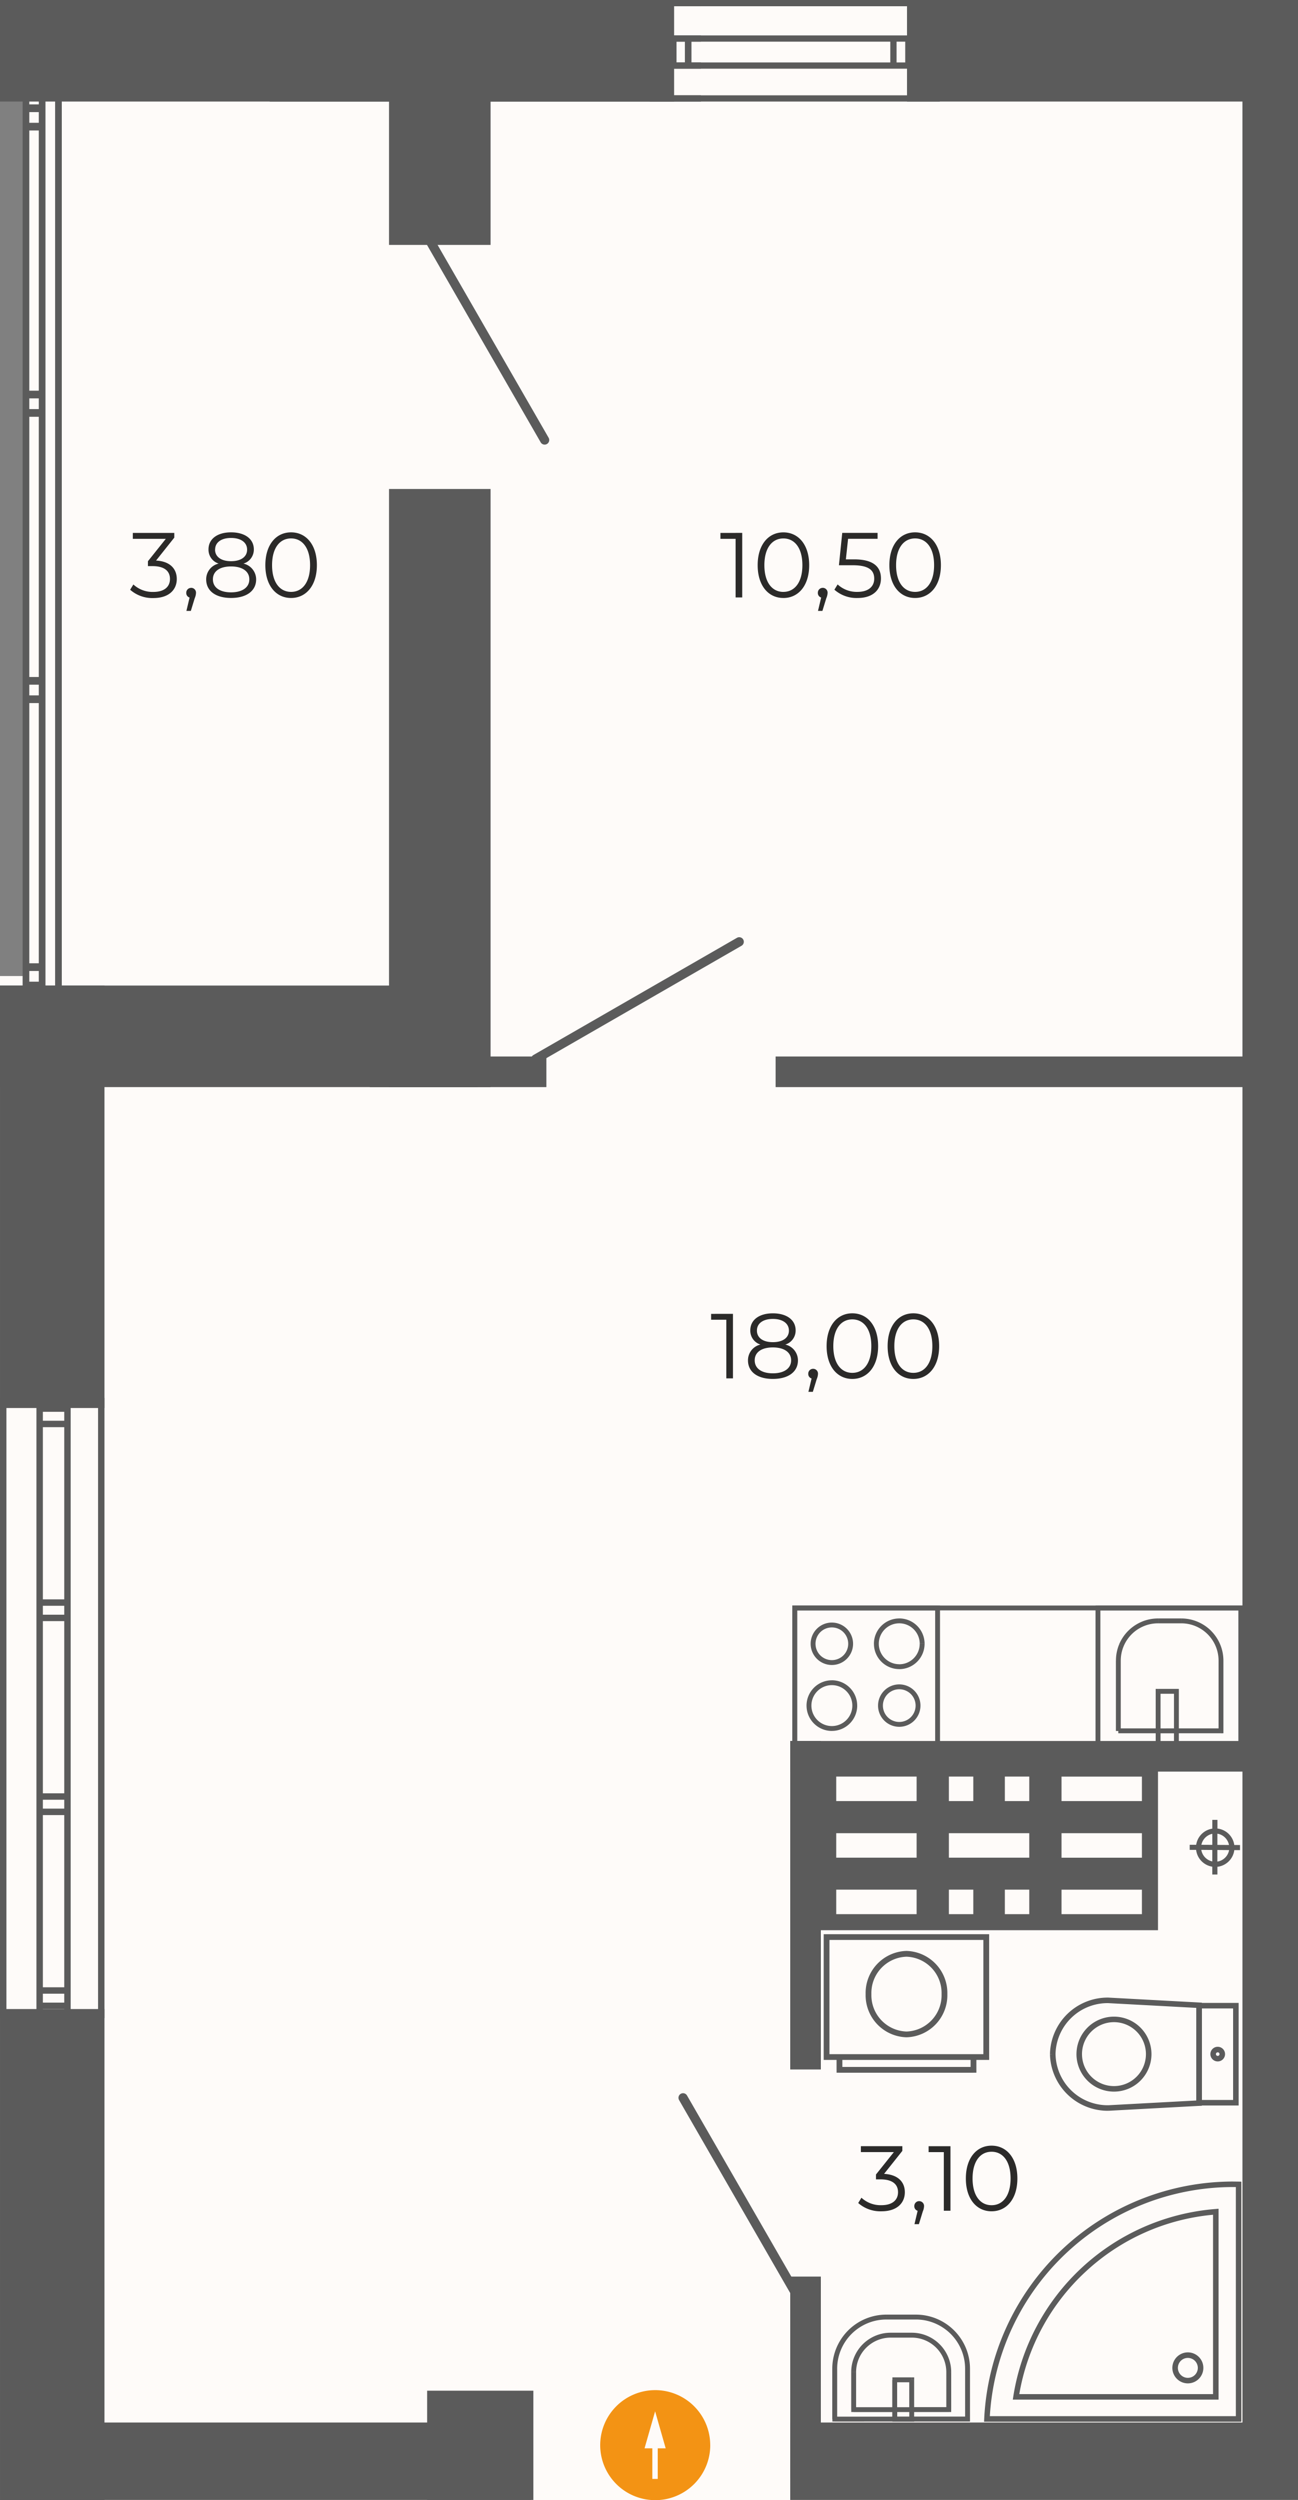 <svg id="Слой_1" data-name="Слой 1" xmlns="http://www.w3.org/2000/svg" viewBox="0 0 122.931 236.779"><rect x="0" y="0" width="122.931" height="236.779" fill="#808080" stroke="none"/><title>01.12.02_s</title><polygon points="0 236.779 2.54 236.779 122.931 236.779 122.931 92.436 122.931 0.579 2.54 0.579 2.54 92.436 0 92.436 0 236.779" style="fill:#fefbf9;fill-rule:evenodd"/><path d="M264.3,318.932a.944.944,0,1,1,.276-.666.942.942,0,0,1-.276.666m3.878-17.793,0,21.7h-23.3a23.079,23.079,0,0,1,23.039-21.7Zm.269-.516-.526-.007a23.6,23.6,0,0,0-23.576,22.472l-.013.274H268.7V300.628Zm-14.488,8.524a20.461,20.461,0,0,1,12.059-5.385V320.75h-18.35A20.507,20.507,0,0,1,253.958,309.147Zm12.3-5.931A21.077,21.077,0,0,0,247.1,320.972l-.047.3H266.54v-18.08Zm-2.627,16.516a1.468,1.468,0,1,0-1.037-.43A1.465,1.465,0,0,0,263.632,319.732Z" transform="translate(-151.133 -94.012)" style="fill:#5b5b5b"/><path d="M197.449,100.259V97.55h.591v2.709Zm-1.413,0V97.55h.592v2.709Z" transform="translate(-151.133 -94.012)" style="fill:#5b5b5b;fill-rule:evenodd"/><path d="M216.027,100.259V97.55h.59v2.709Zm-1.413,0V97.55h.591v2.709Z" transform="translate(-151.133 -94.012)" style="fill:#5b5b5b;fill-rule:evenodd"/><path d="M178.873,100.259V97.55h.591v2.709Zm-1.412,0V97.55h.591v2.709Z" transform="translate(-151.133 -94.012)" style="fill:#5b5b5b;fill-rule:evenodd"/><rect x="25.545" width="40.839" height="0.591" style="fill:#5b5b5b"/><rect x="25.545" y="3.355" width="40.839" height="0.591" style="fill:#5b5b5b"/><rect x="25.545" y="5.915" width="40.839" height="0.591" style="fill:#5b5b5b"/><rect x="25.545" y="9.027" width="40.839" height="0.591" style="fill:#5b5b5b"/><path d="M236.865,100.259V97.55h.59v2.709Zm-1.413,0V97.55h.592v2.709Z" transform="translate(-151.133 -94.012)" style="fill:#5b5b5b;fill-rule:evenodd"/><path d="M216,100.259V97.55h.591v2.709Zm-1.412,0V97.55h.591v2.709Z" transform="translate(-151.133 -94.012)" style="fill:#5b5b5b;fill-rule:evenodd"/><rect x="61.54" width="27.466" height="0.591" style="fill:#5b5b5b"/><rect x="61.54" y="3.355" width="27.466" height="0.591" style="fill:#5b5b5b"/><rect x="61.54" y="5.915" width="27.466" height="0.591" style="fill:#5b5b5b"/><rect x="61.54" y="9.027" width="27.466" height="0.591" style="fill:#5b5b5b"/><rect width="63.845" height="9.617" style="fill:#5b5b5b"/><rect y="93.338" width="45.243" height="9.616" style="fill:#5b5b5b"/><rect x="85.901" width="34.521" height="9.617" style="fill:#5b5b5b"/><rect x="117.671" width="5.26" height="234.01" style="fill:#5b5b5b"/><rect x="74.842" y="215.605" width="2.899" height="19.084" style="fill:#5b5b5b"/><rect x="74.842" y="164.883" width="2.899" height="31.108" style="fill:#5b5b5b"/><rect x="74.842" y="164.883" width="46.494" height="2.899" style="fill:#5b5b5b"/><rect x="73.456" y="100.056" width="46.494" height="2.899" style="fill:#5b5b5b"/><rect x="35.017" y="100.056" width="16.73" height="2.899" style="fill:#5b5b5b"/><rect x="8.333" y="229.426" width="41.946" height="7.333" style="fill:#5b5b5b"/><rect x="74.842" y="229.426" width="48.089" height="7.333" style="fill:#5b5b5b"/><rect x="40.453" y="226.413" width="10.061" height="10.346" style="fill:#5b5b5b"/><rect x="36.844" y="8.836" width="9.616" height="14.359" style="fill:#5b5b5b"/><rect x="117.671" width="5.259" height="46.611" style="fill:#5b5b5b"/><rect x="36.844" y="46.309" width="9.616" height="56.645" style="fill:#5b5b5b"/><rect x="2.272" y="92.971" width="1.838" height="0.729" style="fill:#5b5b5b"/><rect x="2.272" y="91.229" width="1.838" height="0.729" style="fill:#5b5b5b"/><rect x="2.272" y="65.857" width="1.838" height="0.729" style="fill:#5b5b5b"/><rect x="2.272" y="64.115" width="1.838" height="0.729" style="fill:#5b5b5b"/><rect x="2.272" y="38.743" width="1.838" height="0.729" style="fill:#5b5b5b"/><rect x="2.272" y="37.001" width="1.838" height="0.728" style="fill:#5b5b5b"/><rect x="2.272" y="11.629" width="1.838" height="0.729" style="fill:#5b5b5b"/><rect x="2.272" y="9.888" width="1.838" height="0.729" style="fill:#5b5b5b"/><rect x="5.219" y="8.558" width="0.633" height="85.825" style="fill:#5b5b5b"/><rect x="3.673" y="8.558" width="0.633" height="85.825" style="fill:#5b5b5b"/><rect x="2.142" y="8.558" width="0.633" height="85.825" style="fill:#5b5b5b"/><path d="M241,262.265h2.312v2.319H241Zm7.613,0H246.3v2.319h2.313ZM241,272.974h2.312v2.32H241Zm7.613,0H246.3v2.32h2.313ZM241,269.945h7.613v-2.319H241Zm7.613,0v-2.319m-10.669,2.319h-7.613v-2.319h7.613Zm-7.613,0v-2.319m7.613-5.361h-7.613v2.319h7.613Zm-7.613,0v2.319m7.613,8.39h-7.613v2.32h7.613Zm-7.613,0v2.32m28.95-5.348h-7.613v-2.319h7.613Zm-7.613,0v-2.319m7.613-5.361h-7.613v2.319h7.613Zm-7.613,0v2.319m7.613,8.39h-7.613v2.32h7.613Zm-7.613,0v2.32m-12.2-14.543h21.337v16.064H228.8V260.75h10.669Z" transform="translate(-151.133 -94.012)" style="fill:#5b5b5b;fill-rule:evenodd"/><path d="M265.948,269.216V270.3a1.339,1.339,0,0,1-1.042-1.094Zm-1.033-.491a1.338,1.338,0,0,1,1.035-1.039v1.046Zm3.114.02a1.822,1.822,0,0,0-1.595-1.559v-.823h-.484v.833a1.823,1.823,0,0,0-1.528,1.528l-.615,0,0,.484.609,0a1.825,1.825,0,0,0,1.531,1.59v.744h.484v-.734a1.823,1.823,0,0,0,1.6-1.577l.542,0,0-.484Zm-1.6-.01v-1.061a1.339,1.339,0,0,1,1.1,1.068Zm1.109.492a1.338,1.338,0,0,1-1.111,1.09v-1.1Z" transform="translate(-151.133 -94.012)" style="fill:#5b5b5b"/><path d="M201.653,193.929a.434.434,0,0,0,.433.753l19.275-11.1a.434.434,0,0,0-.433-.753Z" transform="translate(-151.133 -94.012)" style="fill:#5b5b5b"/><path d="M191.992,116.194a.434.434,0,0,0-.753.433l11.1,19.275a.434.434,0,1,0,.753-.432Z" transform="translate(-151.133 -94.012)" style="fill:#5b5b5b"/><path d="M216.2,292.469a.434.434,0,1,0-.753.432l11.1,19.275a.434.434,0,0,0,.754-.433Z" transform="translate(-151.133 -94.012)" style="fill:#5b5b5b"/><path d="M244.267,277.464v11.362h.546V277.464Zm-14.851.274H244.54v-.547H229.415Zm.273,11.088V277.464h-.546v11.362Zm14.852,0v.274h.273v-.274Zm0-11.362h.273v-.273h-.273Zm-15.125,0v-.273h-.273v.273Zm13.915,12.3H230.637v.546H243.33Zm-12.42.273V289.1h-.273v0H243.33v0h-.273v.938h.547V289.1h.936v-.546H229.415v.546h.948v.938Zm12.42,0v.273h.274v-.273Zm-12.693,0h-.273v.273h.273Zm3.023-7.171a3.439,3.439,0,0,1,3.324-3.542v-.548a3.985,3.985,0,0,0-3.87,4.09Zm3.324,3.544a3.44,3.44,0,0,1-3.324-3.544h-.546a3.985,3.985,0,0,0,3.87,4.09Zm3.323-3.544a3.439,3.439,0,0,1-3.323,3.544v.546a3.985,3.985,0,0,0,3.87-4.09Zm-3.323-3.542a3.438,3.438,0,0,1,3.323,3.542h.547a3.985,3.985,0,0,0-3.87-4.09Zm-7.568,9.5h-.273v.274h.273Z" transform="translate(-151.133 -94.012)" style="fill:#5b5b5b"/><path d="M242.536,318.343v4.769H243v-4.769Zm-.355-1.783a4.652,4.652,0,0,1,.355,1.783H243a5.146,5.146,0,0,0-.389-1.961Zm-1.009-1.511a4.66,4.66,0,0,1,1.009,1.511l.429-.178a5.129,5.129,0,0,0-1.111-1.661Zm-1.512-1.01a4.672,4.672,0,0,1,1.512,1.01l.327-.328a5.115,5.115,0,0,0-1.661-1.11Zm-1.782-.355a4.642,4.642,0,0,1,1.782.355l.178-.429a5.127,5.127,0,0,0-1.96-.39Zm-2.8,0h2.8v-.464h-2.8Zm-3.294,1.365a4.66,4.66,0,0,1,3.294-1.365v-.464a5.12,5.12,0,0,0-3.622,1.5Zm-1.364,3.293a4.655,4.655,0,0,1,1.364-3.293l-.327-.328a5.119,5.119,0,0,0-1.5,3.622Zm0,4.769v-4.769h-.464v4.769Zm12.347,0v.231H243v-.231Zm0-4.769h-.232m-4.657-4.89v.231m-2.8-.231v.231m-4.891,4.658h-.231m10.8.326v3.546h.464V318.67Zm-.958-2.311a3.268,3.268,0,0,1,.958,2.311h.464a3.733,3.733,0,0,0-1.093-2.639Zm-2.311-.957a3.266,3.266,0,0,1,2.311.957l.328-.328a3.733,3.733,0,0,0-2.639-1.093Zm-2.006,0h2.006v-.464h-2.006Zm-2.31.957a3.267,3.267,0,0,1,2.31-.957v-.464a3.731,3.731,0,0,0-2.638,1.093Zm-.958,2.311a3.265,3.265,0,0,1,.958-2.311l-.328-.328a3.731,3.731,0,0,0-1.094,2.639Zm0,3.546V318.67h-.464v3.546Zm8.773,0v.232h.232v-.232Zm-9,0h-.232v.232h.232Zm3.891-2.586h1.6v-.464h-1.6Zm.231,3.251v-.432h1.141v.432Zm1.374-3.482h.231v-.232h-.231Zm-1.6,0v-.232h-.232v.232Zm-.232,3.946v.018h.232v0h1.6v0h.231v-.018h5.059v-.464H237.71v-.432h3.277v-.463H237.71V319.4h-.464v2.587H236.1V319.4h-.463v2.587h-3.659v.463h3.659v.432h-5.452v.464Zm-5.452-.231h-.231v.231h.231Z" transform="translate(-151.133 -94.012)" style="fill:#5b5b5b"/><path d="M252.239,292.375a5.471,5.471,0,0,0,3.872,1.54l-.007-.524A4.946,4.946,0,0,1,252.6,292Zm-1.664-3.82a5.471,5.471,0,0,0,1.664,3.82L252.6,292a4.948,4.948,0,0,1-1.5-3.454Zm1.665-3.827a5.46,5.46,0,0,0-1.665,3.817l.524.011a4.935,4.935,0,0,1,1.505-3.45Zm3.872-1.532a5.461,5.461,0,0,0-3.872,1.532l.364.377a4.935,4.935,0,0,1,3.5-1.385Zm8.6.465-8.593-.464-.028.523,8.593.464Zm.248,9.528v-9.267h-.524v9.267Zm-8.84.726,8.593-.464-.028-.523-8.593.464Zm-.014-10.457.014-.261h-.01Zm8.592.464h.262v-.248l-.248-.013Zm0,9.267.014.262.248-.014v-.248Zm-8.592.464,0,.262h.011Z" transform="translate(-151.133 -94.012)" style="fill:#5b5b5b"/><path d="M264.963,293.154V283.96h-.524v9.193Zm3.217-.262H264.7v.524h3.479Zm-.262-8.931v9.193h.524V283.96Zm-3.217.262h3.479V283.7H264.7Zm0,8.931h-.262v.262h.262Zm3.479,0v.262h.262v-.262Zm0-9.193h.262V283.7h-.262Zm-3.479,0V283.7h-.262v.262Z" transform="translate(-151.133 -94.012)" style="fill:#5b5b5b"/><path d="M266.291,288.549a.17.17,0,0,1,.17-.17v-.524a.694.694,0,0,0-.694.694Zm.17.17a.17.17,0,0,1-.17-.17h-.524a.694.694,0,0,0,.694.694Zm.17-.17a.17.17,0,0,1-.17.17v.524a.694.694,0,0,0,.694-.694Zm-.17-.17a.17.17,0,0,1,.17.17h.524a.694.694,0,0,0-.694-.694Z" transform="translate(-151.133 -94.012)" style="fill:#5b5b5b"/><path d="M253.607,288.55a3.028,3.028,0,0,1,3.028-3.027V285a3.551,3.551,0,0,0-3.551,3.551Zm3.028,3.027a3.028,3.028,0,0,1-3.028-3.027h-.524a3.552,3.552,0,0,0,3.551,3.551Zm3.027-3.027a3.027,3.027,0,0,1-3.027,3.027v.524a3.551,3.551,0,0,0,3.551-3.551Zm-3.027-3.027a3.027,3.027,0,0,1,3.027,3.027h.524A3.551,3.551,0,0,0,256.635,285Z" transform="translate(-151.133 -94.012)" style="fill:#5b5b5b"/><path d="M237.8,150.068c-1.065,0-1.8-.9-1.8-2.532s.733-2.532,1.8-2.532,1.8.9,1.8,2.532-.733,2.532-1.8,2.532m0,.576c1.414,0,2.444-1.161,2.444-3.108s-1.03-3.108-2.444-3.108-2.436,1.161-2.436,3.108S236.384,150.644,237.8,150.644Zm-5.77-3.658h-.786l.21-1.947h2.794v-.559H230.9l-.314,3.064h1.3c1.554,0,2.043.489,2.043,1.275,0,.742-.55,1.248-1.589,1.248a2.649,2.649,0,0,1-1.877-.707l-.305.5a3.155,3.155,0,0,0,2.191.786c1.493,0,2.217-.812,2.217-1.851C234.568,147.71,233.869,146.986,232.027,146.986Zm-2.977,2.7a.457.457,0,0,0-.463.471.442.442,0,0,0,.314.445l-.3,1.266h.419l.367-1.2a1.424,1.424,0,0,0,.122-.506A.457.457,0,0,0,229.05,149.683Zm-3.727.384c-1.065,0-1.8-.9-1.8-2.532s.733-2.532,1.8-2.532,1.8.9,1.8,2.532S226.388,150.068,225.323,150.068Zm0,.576c1.414,0,2.444-1.161,2.444-3.108s-1.03-3.108-2.444-3.108-2.436,1.161-2.436,3.108S223.909,150.644,225.323,150.644Zm-5.963-6.163v.559H220.8v5.552h.628V144.48Z" transform="translate(-151.133 -94.012)" style="fill:#2b2a29;fill-rule:evenodd"/><path d="M245.043,302.859c-1.065,0-1.8-.9-1.8-2.532s.733-2.532,1.8-2.532,1.8.9,1.8,2.532-.733,2.532-1.8,2.532m0,.576c1.414,0,2.444-1.161,2.444-3.108s-1.03-3.108-2.444-3.108-2.436,1.161-2.436,3.108S243.628,303.436,245.043,303.436Zm-5.963-6.163v.559h1.44v5.552h.629v-6.111Zm-.89,5.2a.457.457,0,0,0-.463.471.442.442,0,0,0,.314.445l-.3,1.266h.419l.367-1.2a1.422,1.422,0,0,0,.122-.506A.457.457,0,0,0,238.19,302.475Zm-3.326-2.584,1.729-2.174v-.445h-3.928v.559h3.125l-1.694,2.121v.463h.437c1.135,0,1.65.48,1.65,1.214,0,.759-.559,1.231-1.571,1.231a2.678,2.678,0,0,1-1.894-.707l-.306.5a3.178,3.178,0,0,0,2.2.786c1.475,0,2.217-.786,2.217-1.807C236.828,300.651,236.173,299.961,234.863,299.891Z" transform="translate(-151.133 -94.012)" style="fill:#2b2a29;fill-rule:evenodd"/><path d="M237.634,224.03c-1.065,0-1.8-.9-1.8-2.532s.733-2.532,1.8-2.532,1.8.9,1.8,2.532-.733,2.532-1.8,2.532m0,.576c1.414,0,2.444-1.161,2.444-3.108s-1.03-3.108-2.444-3.108-2.436,1.161-2.436,3.108S236.219,224.606,237.634,224.606Zm-5.779-.576c-1.065,0-1.8-.9-1.8-2.532s.733-2.532,1.8-2.532,1.8.9,1.8,2.532S232.919,224.03,231.855,224.03Zm0,.576c1.414,0,2.444-1.161,2.444-3.108s-1.03-3.108-2.444-3.108-2.436,1.161-2.436,3.108S230.44,224.606,231.855,224.606Zm-3.71-.96a.457.457,0,0,0-.463.471.442.442,0,0,0,.314.445l-.3,1.266h.419l.367-1.2a1.424,1.424,0,0,0,.122-.506A.457.457,0,0,0,228.144,223.646Zm-3.815.428c-1.082,0-1.72-.471-1.72-1.231s.638-1.222,1.72-1.222,1.729.471,1.729,1.222S225.412,224.074,224.329,224.074Zm-1.51-4.051c0-.681.585-1.1,1.51-1.1s1.519.419,1.519,1.109c0,.664-.568,1.091-1.519,1.091S222.819,220.7,222.819,220.023Zm2.689,1.327a1.384,1.384,0,0,0,.978-1.344c0-1-.864-1.615-2.156-1.615s-2.139.62-2.139,1.615a1.379,1.379,0,0,0,.96,1.344,1.525,1.525,0,0,0-1.179,1.5c0,1.082.891,1.755,2.357,1.755s2.375-.672,2.375-1.755A1.538,1.538,0,0,0,225.508,221.35Zm-7.028-2.907V219h1.441v5.552h.628v-6.111Z" transform="translate(-151.133 -94.012)" style="fill:#2b2a29;fill-rule:evenodd"/><path d="M178.7,150.068c-1.065,0-1.8-.9-1.8-2.532s.733-2.532,1.8-2.532,1.8.9,1.8,2.532-.733,2.532-1.8,2.532m0,.576c1.414,0,2.444-1.161,2.444-3.108s-1.03-3.108-2.444-3.108-2.436,1.161-2.436,3.108S177.283,150.644,178.7,150.644Zm-5.683-.533c-1.082,0-1.72-.471-1.72-1.231s.638-1.222,1.72-1.222,1.729.471,1.729,1.222S174.1,150.111,173.014,150.111Zm-1.51-4.051c0-.681.585-1.1,1.51-1.1s1.519.419,1.519,1.109c0,.664-.568,1.091-1.519,1.091S171.5,146.733,171.5,146.06Zm2.689,1.327a1.384,1.384,0,0,0,.978-1.345c0-1-.864-1.615-2.156-1.615s-2.139.62-2.139,1.615a1.379,1.379,0,0,0,.96,1.345,1.525,1.525,0,0,0-1.179,1.5c0,1.082.891,1.755,2.357,1.755s2.375-.672,2.375-1.755A1.539,1.539,0,0,0,174.193,147.388Zm-4.959,2.3a.457.457,0,0,0-.463.471.442.442,0,0,0,.314.445l-.3,1.266h.419l.367-1.2a1.424,1.424,0,0,0,.122-.506A.457.457,0,0,0,169.234,149.683Zm-3.326-2.584,1.729-2.174v-.445h-3.928v.559h3.125l-1.694,2.121v.463h.437c1.135,0,1.65.48,1.65,1.214,0,.759-.559,1.231-1.571,1.231a2.678,2.678,0,0,1-1.894-.707l-.306.5a3.178,3.178,0,0,0,2.2.786c1.475,0,2.217-.786,2.217-1.807C167.872,147.859,167.218,147.169,165.908,147.1Z" transform="translate(-151.133 -94.012)" style="fill:#2b2a29;fill-rule:evenodd"/><path d="M213.426,325.882v2.9h-.512v-2.9h-.736l.5-1.753.5-1.753.5,1.753.5,1.753Zm4.971-.3a5.21,5.21,0,1,0-5.21,5.21A5.211,5.211,0,0,0,218.4,325.581Z" transform="translate(-151.133 -94.012)" style="fill:#f39314;fill-rule:evenodd"/><path d="M157.56,282.827h-2.787v-.608h2.787Zm0,1.453h-2.787v-.608h2.787Z" transform="translate(-151.133 -94.012)" style="fill:#5b5b5b;fill-rule:evenodd"/><path d="M157.56,227.719h-2.787v-.607h2.787Zm0,1.454h-2.787v-.608h2.787Z" transform="translate(-151.133 -94.012)" style="fill:#5b5b5b;fill-rule:evenodd"/><path d="M157.56,246.089h-2.787v-.608h2.787Zm0,1.453h-2.787v-.608h2.787Z" transform="translate(-151.133 -94.012)" style="fill:#5b5b5b;fill-rule:evenodd"/><path d="M157.56,264.458h-2.787v-.608h2.787Zm0,1.453h-2.787V265.3h2.787Z" transform="translate(-151.133 -94.012)" style="fill:#5b5b5b;fill-rule:evenodd"/><rect y="132.39" width="0.608" height="58.739" style="fill:#5b5b5b"/><rect x="3.452" y="132.39" width="0.608" height="58.739" style="fill:#5b5b5b"/><rect x="6.085" y="132.39" width="0.608" height="58.739" style="fill:#5b5b5b"/><rect x="9.287" y="132.39" width="0.608" height="58.739" style="fill:#5b5b5b"/><rect x="0.001" y="190.269" width="9.894" height="46.511" style="fill:#5b5b5b"/><rect x="0.001" y="93.338" width="9.894" height="40.009" style="fill:#5b5b5b"/><path d="M236.3,247.749a1.938,1.938,0,0,1,1.938,1.938h.461a2.4,2.4,0,0,0-2.4-2.4Zm-1.938,1.938a1.938,1.938,0,0,1,1.938-1.938v-.46a2.4,2.4,0,0,0-2.4,2.4Zm1.938,1.938a1.938,1.938,0,0,1-1.938-1.938h-.46a2.4,2.4,0,0,0,2.4,2.4Zm-6.383-3.486a1.548,1.548,0,0,1,1.549,1.549h.46a2.009,2.009,0,0,0-2.009-2.009Zm-1.549,1.549a1.548,1.548,0,0,1,1.549-1.549v-.461a2.009,2.009,0,0,0-2.009,2.009Zm1.549,1.549a1.549,1.549,0,0,1-1.549-1.549h-.46a2.009,2.009,0,0,0,2.009,2.009Zm1.549-1.549a1.549,1.549,0,0,1-1.549,1.549v.46a2.008,2.008,0,0,0,2.009-2.009Zm-1.548,3.917a1.938,1.938,0,0,1,1.938,1.938h.46a2.4,2.4,0,0,0-2.4-2.4Zm-1.938,1.938a1.938,1.938,0,0,1,1.938-1.938v-.46a2.4,2.4,0,0,0-2.4,2.4Zm1.938,1.938a1.937,1.937,0,0,1-1.938-1.938h-.461a2.4,2.4,0,0,0,2.4,2.4Zm1.938-1.938a1.938,1.938,0,0,1-1.938,1.938v.46a2.4,2.4,0,0,0,2.4-2.4Zm4.444-1.549a1.549,1.549,0,0,1,1.549,1.549h.46a2.009,2.009,0,0,0-2.009-2.009Zm-1.549,1.549a1.549,1.549,0,0,1,1.549-1.549v-.46a2.009,2.009,0,0,0-2.009,2.009Zm1.549,1.549a1.549,1.549,0,0,1-1.549-1.549h-.46a2.009,2.009,0,0,0,2.009,2.009Zm1.549-1.549a1.549,1.549,0,0,1-1.549,1.549v.46a2.009,2.009,0,0,0,2.009-2.009Zm2.084,3.393H226.407v.46h13.526ZM239.7,246.3v12.868h.46V246.3Zm-13.3.23h13.526v-.46H226.407Zm.23,12.639V246.3h-.46v12.868Zm13.3,0v.23h.23v-.23Zm0-12.868h.23v-.23h-.23Zm-13.526,0v-.23h-.23v.23Zm0,12.868h-.23v.23h.23Zm11.832-9.478a1.937,1.937,0,0,1-1.938,1.938v.461a2.4,2.4,0,0,0,2.4-2.4Z" transform="translate(-151.133 -94.012)" style="fill:#5b5b5b"/><path d="M269.686,258.935H226.4v.46h43.285Zm-.23-12.639v12.868h.46V246.3Zm-43.055.23h43.285v-.46H226.4Zm.23,12.639V246.3h-.461v12.868Zm43.055,0v.23h.23v-.23Zm0-12.868h.23v-.23h-.23Zm-43.285,0v-.23h-.23v.23Zm0,12.868h-.23v.23h.23Z" transform="translate(-151.133 -94.012)" style="fill:#5b5b5b"/><path d="M268.418,246.3v12.868h.461V246.3Zm-13.3.23h13.526v-.46H255.122Zm.23,12.639V246.3h-.46v12.868Zm13.3,0v.23h.23v-.23Zm0-12.868h.23v-.23h-.23Zm-13.526,0v-.23h-.23v.23Zm1.7,11.636v.009h.46v-.009Zm9.719-6.652v6.652H267V251.28Zm-1.035-2.5a3.531,3.531,0,0,1,1.035,2.5H267a3.991,3.991,0,0,0-1.169-2.823Zm-2.5-1.035a3.529,3.529,0,0,1,2.5,1.035l.326-.326a3.992,3.992,0,0,0-2.823-1.169Zm-2.159,0h2.159v-.46h-2.159Zm-1.366.26a3.535,3.535,0,0,1,1.364-.26l0-.46a4,4,0,0,0-1.542.293Zm-1.159.765a3.528,3.528,0,0,1,1.159-.765l-.173-.427a4,4,0,0,0-1.31.865Zm-.774,1.153a3.529,3.529,0,0,1,.774-1.153l-.325-.327a4,4,0,0,0-.875,1.3Zm-.27,1.362a3.533,3.533,0,0,1,.27-1.362l-.425-.176a3.993,3.993,0,0,0-.3,1.54Zm0,6.653V251.29h-.46v6.652Zm-.23-.009v-.23h-.23v.23Zm9.719,0v.23H267v-.23Zm-5.921-10.414,0,.23h0Zm-3.8,3.771h0Zm3.771,3.13h1.733v-.46H260.82Zm.23,3.282v-3.513h-.46V257.7h-3.541v.461h3.541v.772h-5.468v.46h13.526v-.46h-5.866v-.772h3.985V257.7h-3.985v-3.513h-.46V257.7Zm0,1.233v-.772h1.272v.772m.23-4.745h.23v-.23h-.23Zm-1.733,0v-.23h-.23v.23Zm-5.7,4.975h-.23v.23h.23Z" transform="translate(-151.133 -94.012)" style="fill:#5b5b5b"/></svg>